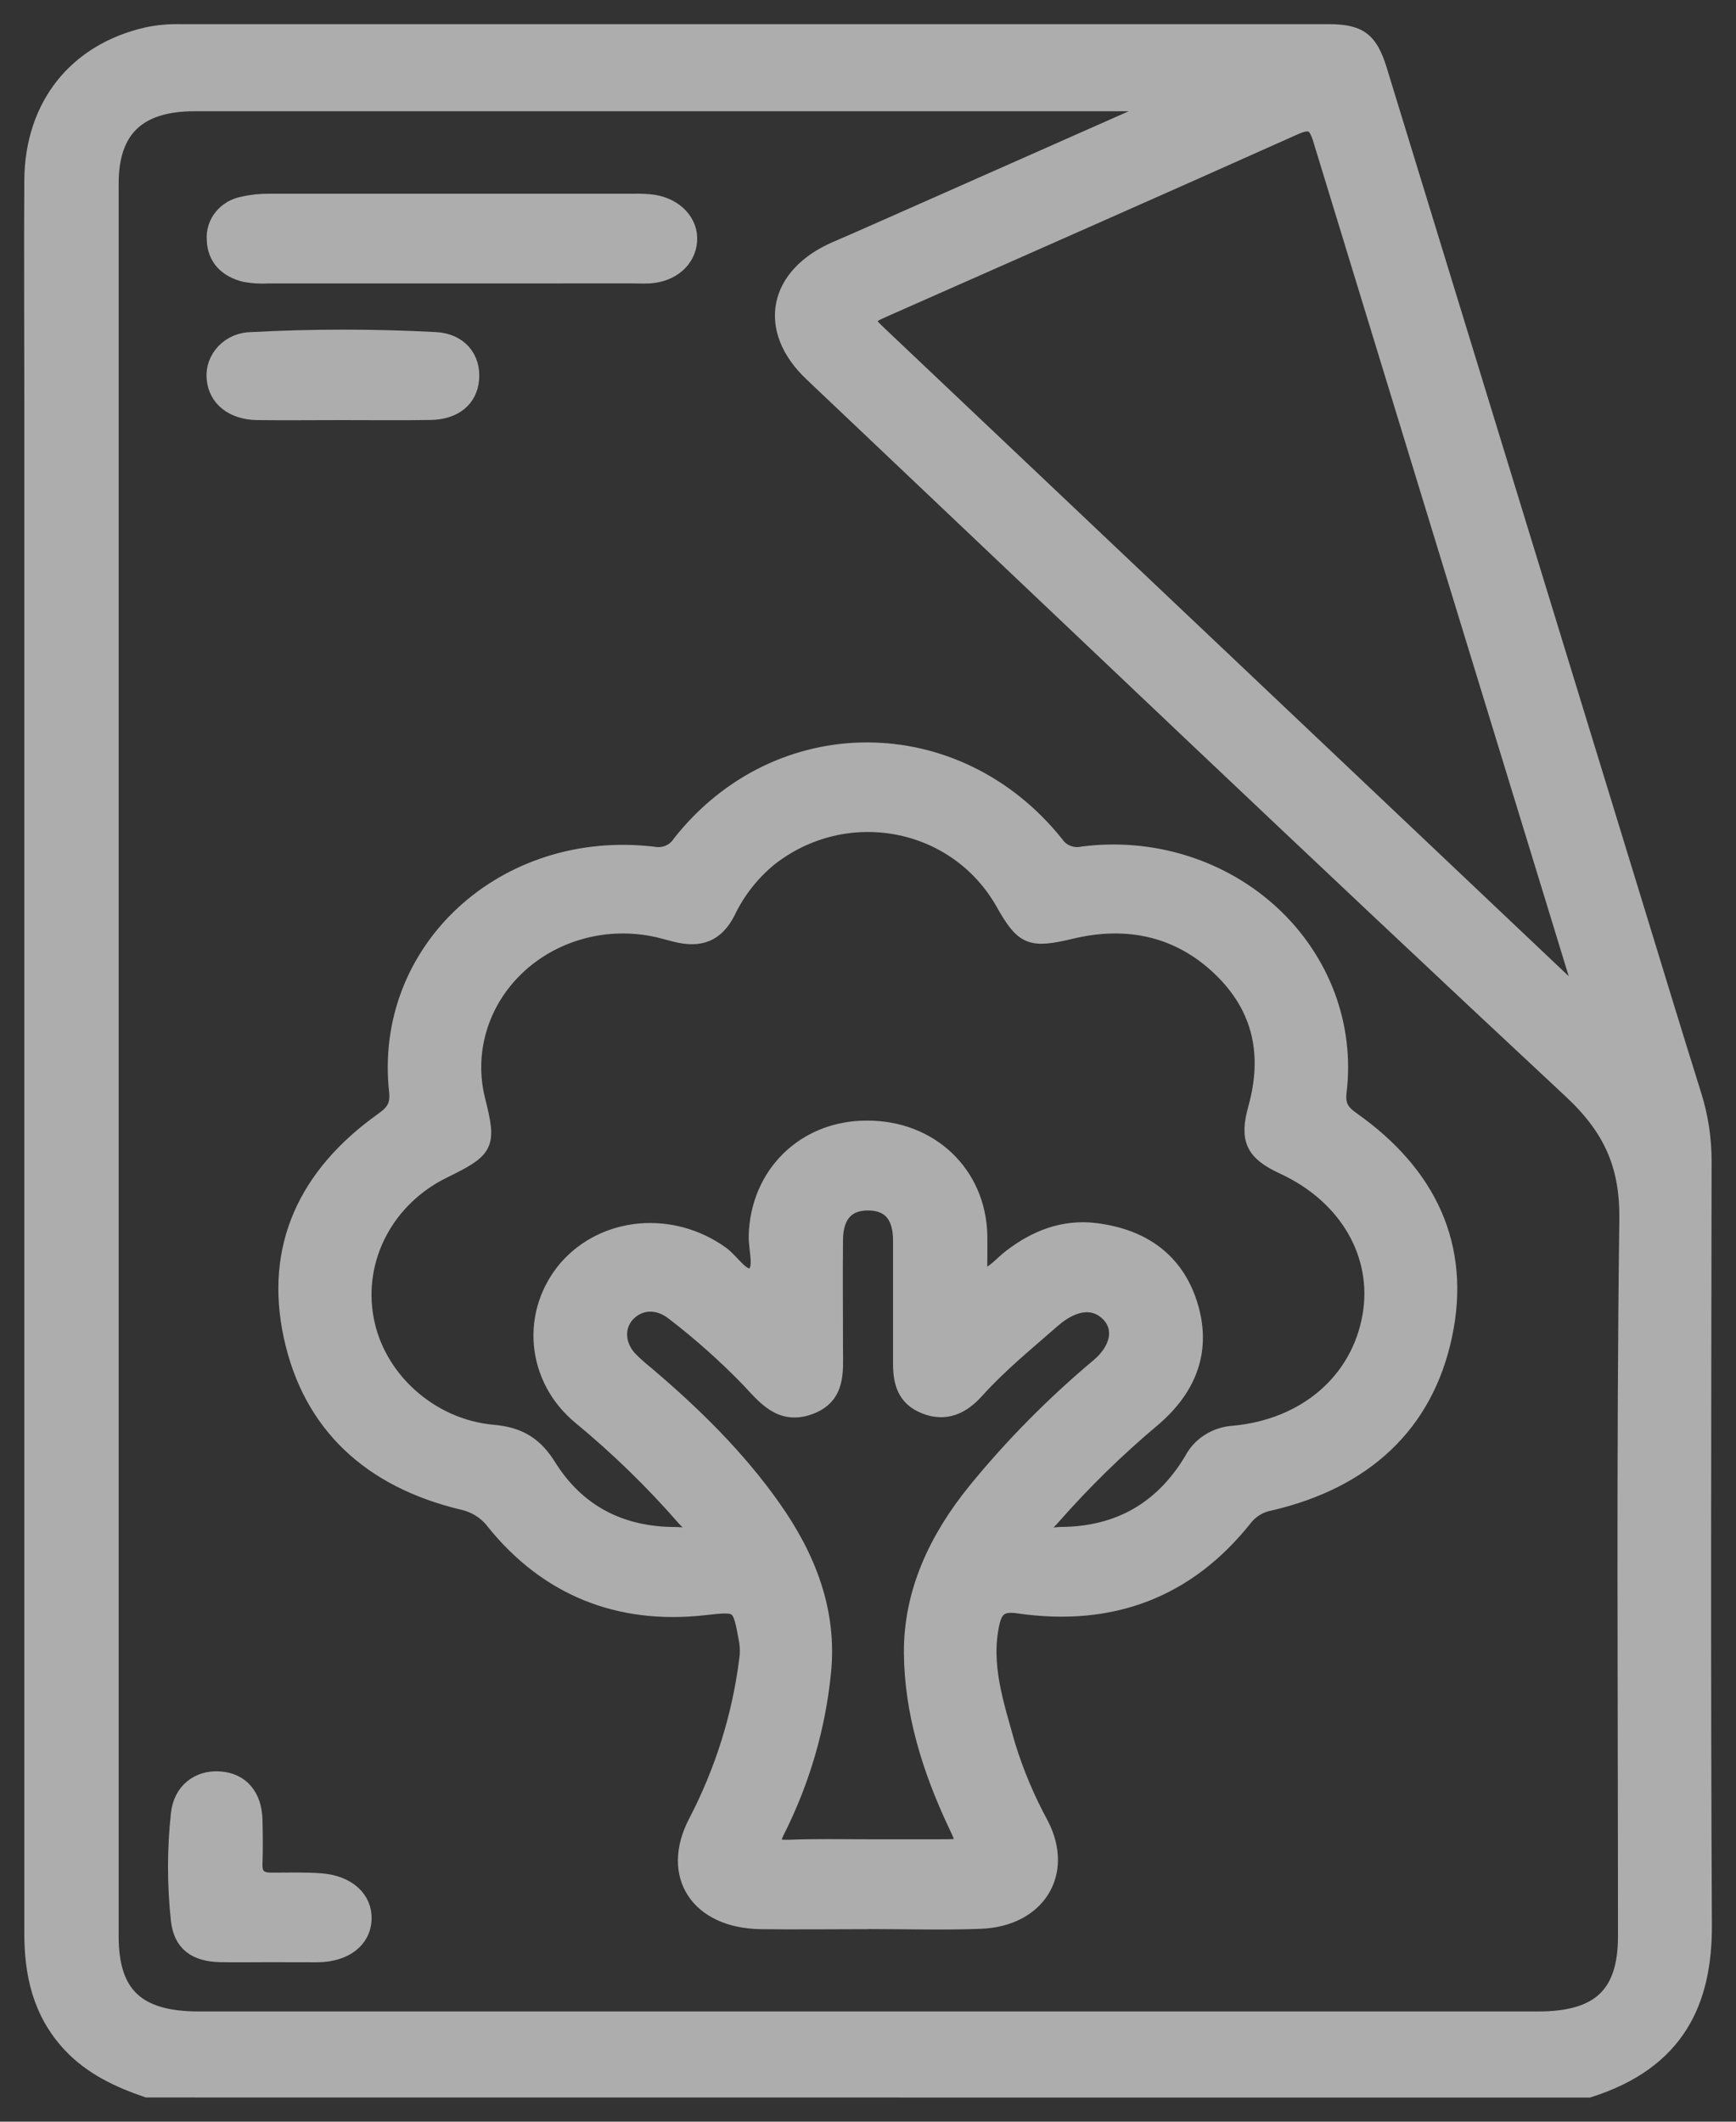 <svg width="54" height="66" viewBox="0 0 54 66" fill="none" xmlns="http://www.w3.org/2000/svg">
<rect x="0" y="0" width="54" height="66" fill="#333333" stroke="none"/>
<g opacity="0.6">
<path d="M4.578 64.997C3.681 64.69 2.848 64.296 2.197 63.602C1.262 62.6 1.006 61.412 1.006 60.125C1.006 44.2 1.006 28.273 1.006 12.345C1.006 10.096 0.992 7.84 1.006 5.6C1.026 3.282 2.372 1.595 4.587 1.094C4.908 1.027 5.236 0.996 5.565 1.001C17.479 1.001 29.393 1.001 41.307 1.001C42.282 1.001 42.604 1.237 42.893 2.169C45.564 10.88 48.234 19.592 50.903 28.303C51.492 30.221 52.073 32.142 52.674 34.056C52.888 34.734 52.995 35.438 52.991 36.145C52.98 44.056 52.959 51.968 53 59.88C53.012 62.245 52.181 64.126 49.416 65L4.578 64.997ZM35.989 3.345L35.98 3.21H35.603C25.755 3.21 15.908 3.21 6.061 3.21C4.282 3.21 3.441 4.028 3.441 5.713C3.441 23.887 3.441 42.061 3.441 60.235C3.441 62.041 4.257 62.819 6.174 62.821C20.066 62.821 33.957 62.821 47.848 62.821C49.763 62.821 50.579 62.039 50.579 60.232C50.579 52.801 50.524 45.367 50.621 37.938C50.642 36.269 50.142 35.112 48.879 33.932C40.949 26.541 33.119 19.066 25.255 11.616C23.802 10.238 24.143 8.557 26.022 7.751C26.703 7.459 27.378 7.157 28.055 6.858L35.989 3.345ZM49.224 30.992C49.166 30.768 49.122 30.575 49.063 30.383C46.401 21.697 43.742 13.01 41.087 4.322C40.925 3.793 40.734 3.737 40.229 3.966C36.041 5.842 31.838 7.693 27.641 9.55C26.829 9.909 26.827 9.907 27.465 10.508C34.548 17.218 41.632 23.927 48.716 30.635C48.84 30.762 48.94 30.94 49.215 30.992H49.224Z" fill="white"/>
<path d="M27.019 59.761C25.896 59.761 24.776 59.776 23.655 59.761C21.717 59.728 20.804 58.333 21.657 56.691C22.485 55.102 23.022 53.391 23.243 51.631C23.271 51.445 23.271 51.256 23.243 51.07C23.024 49.86 23.03 49.87 21.895 49.997C19.231 50.292 17.02 49.383 15.376 47.347C15.138 47.028 14.785 46.803 14.383 46.716C11.52 46.028 9.67 44.316 9.075 41.577C8.472 38.804 9.527 36.549 11.903 34.855C12.255 34.606 12.401 34.396 12.352 33.942C11.874 29.553 15.7 26.035 20.33 26.588C20.49 26.617 20.654 26.599 20.803 26.536C20.951 26.473 21.075 26.369 21.159 26.237C24.201 22.372 29.748 22.382 32.846 26.259C32.934 26.388 33.062 26.488 33.212 26.546C33.363 26.604 33.528 26.616 33.686 26.581C34.751 26.444 35.836 26.539 36.856 26.86C37.876 27.18 38.805 27.718 39.572 28.431C40.339 29.144 40.924 30.013 41.282 30.973C41.64 31.933 41.761 32.958 41.637 33.969C41.589 34.395 41.721 34.598 42.056 34.834C44.44 36.517 45.51 38.772 44.921 41.544C44.333 44.316 42.438 46.057 39.513 46.741C39.193 46.799 38.908 46.97 38.715 47.218C36.943 49.45 34.589 50.366 31.667 49.938C31.169 49.865 30.948 50.014 30.844 50.479C30.55 51.803 30.987 53.036 31.329 54.278C31.592 55.138 31.943 55.972 32.377 56.767C33.147 58.27 32.277 59.681 30.502 59.75C29.34 59.795 28.173 59.758 27.008 59.758L27.019 59.761ZM30.458 39.815C30.953 39.628 31.163 39.323 31.454 39.104C32.22 38.518 33.084 38.173 34.072 38.295C35.526 38.475 36.564 39.203 36.997 40.566C37.443 41.97 36.997 43.154 35.88 44.117C34.744 45.069 33.688 46.103 32.719 47.208C32.612 47.333 32.411 47.467 32.478 47.624C32.566 47.831 32.83 47.749 33.006 47.749C34.846 47.737 36.188 46.914 37.08 45.424C37.199 45.191 37.382 44.991 37.609 44.847C37.836 44.702 38.1 44.617 38.373 44.6C40.618 44.393 42.269 42.968 42.627 40.953C42.969 39.032 41.906 37.195 39.919 36.28C38.981 35.845 38.805 35.446 39.075 34.468C39.526 32.841 39.251 31.361 37.972 30.129C36.692 28.897 35.084 28.53 33.304 28.961C32.06 29.256 31.834 29.174 31.22 28.086C29.745 25.476 26.286 24.83 23.909 26.716C23.364 27.172 22.927 27.732 22.628 28.36C22.276 29.051 21.779 29.246 21.01 29.051C20.82 29.003 20.63 28.947 20.438 28.904C19.665 28.733 18.859 28.751 18.096 28.958C17.333 29.165 16.638 29.552 16.078 30.085C15.518 30.617 15.11 31.276 14.895 32C14.679 32.723 14.662 33.486 14.845 34.218C15.198 35.625 15.145 35.745 13.788 36.409C12.922 36.834 12.222 37.508 11.788 38.335C11.353 39.162 11.208 40.098 11.372 41.008C11.7 42.866 13.354 44.396 15.346 44.571C16.16 44.643 16.644 44.957 17.056 45.618C17.938 47.031 19.285 47.759 21.04 47.751C21.206 47.751 21.433 47.819 21.521 47.645C21.61 47.472 21.409 47.35 21.303 47.227C20.31 46.087 19.22 45.026 18.043 44.056C17.358 43.486 16.932 42.687 16.856 41.827C16.779 40.966 17.058 40.111 17.633 39.441C18.82 38.091 20.898 37.914 22.432 39.011C22.771 39.253 23.098 39.845 23.423 39.678C23.747 39.511 23.528 38.876 23.539 38.447C23.587 36.534 25.028 35.109 26.957 35.109C28.931 35.096 30.421 36.507 30.462 38.433C30.467 38.857 30.458 39.284 30.458 39.815ZM26.985 57.465H29.227C30.081 57.465 30.079 57.465 29.731 56.729C28.936 55.04 28.383 53.268 28.367 51.427C28.351 49.548 29.142 47.862 30.356 46.37C31.499 44.97 32.779 43.675 34.178 42.502C34.812 41.966 34.92 41.302 34.492 40.867C34.063 40.431 33.434 40.461 32.754 41.045C31.937 41.761 31.082 42.455 30.351 43.27C29.931 43.737 29.417 43.989 28.776 43.735C28.134 43.482 28.027 42.968 28.029 42.4C28.029 41.13 28.029 39.86 28.029 38.592C28.029 37.799 27.676 37.41 27.012 37.404C26.348 37.397 25.979 37.787 25.972 38.572C25.962 39.695 25.972 40.818 25.972 41.943C25.972 42.652 26.071 43.431 25.181 43.755C24.291 44.079 23.81 43.458 23.308 42.921C22.581 42.169 21.796 41.469 20.959 40.826C20.462 40.436 19.902 40.478 19.53 40.85C19.159 41.222 19.16 41.816 19.569 42.268C19.735 42.437 19.911 42.596 20.098 42.744C21.576 43.997 22.949 45.347 24.052 46.916C25.134 48.452 25.793 50.134 25.599 52.026C25.43 53.728 24.947 55.389 24.17 56.933C23.932 57.403 24.061 57.495 24.554 57.48C25.357 57.447 26.171 57.465 26.985 57.465Z" fill="white"/>
<path d="M14.072 8.567C12.162 8.567 10.252 8.567 8.343 8.567C8.102 8.581 7.86 8.566 7.623 8.524C7.052 8.385 6.699 8.023 6.682 7.459C6.661 7.206 6.74 6.954 6.902 6.752C7.064 6.55 7.3 6.411 7.563 6.363C7.84 6.3 8.124 6.271 8.408 6.276C12.184 6.276 15.959 6.276 19.735 6.276C19.932 6.271 20.129 6.281 20.325 6.306C21.017 6.416 21.477 6.918 21.435 7.497C21.393 8.077 20.907 8.522 20.202 8.566C20.026 8.576 19.849 8.566 19.673 8.566L14.072 8.567Z" fill="white"/>
<path d="M8.44 60.788C7.912 60.788 7.383 60.798 6.854 60.788C6.077 60.769 5.646 60.454 5.565 59.726C5.447 58.631 5.447 57.527 5.565 56.432C5.639 55.714 6.174 55.306 6.837 55.354C7.499 55.402 7.894 55.863 7.915 56.611C7.926 57.068 7.931 57.525 7.915 57.982C7.903 58.358 8.077 58.508 8.463 58.503C8.969 58.503 9.475 58.486 9.977 58.523C10.815 58.585 11.337 59.069 11.309 59.711C11.281 60.354 10.722 60.781 9.885 60.791C9.404 60.793 8.923 60.789 8.44 60.788Z" fill="white"/>
<path d="M10.63 12.818C9.749 12.818 8.868 12.828 8 12.818C7.239 12.806 6.731 12.396 6.678 11.778C6.664 11.626 6.682 11.473 6.734 11.328C6.785 11.184 6.868 11.051 6.976 10.938C7.085 10.825 7.217 10.735 7.364 10.673C7.512 10.612 7.671 10.58 7.832 10.58C9.736 10.479 11.643 10.479 13.546 10.58C14.303 10.62 14.71 11.149 14.653 11.8C14.6 12.414 14.139 12.801 13.392 12.814C12.472 12.829 11.55 12.818 10.63 12.818Z" fill="white"/>
<path d="M4.578 64.997C3.681 64.69 2.848 64.296 2.197 63.602C1.262 62.6 1.006 61.412 1.006 60.125C1.006 44.2 1.006 28.273 1.006 12.345C1.006 10.096 0.992 7.84 1.006 5.6C1.026 3.282 2.372 1.595 4.587 1.094C4.908 1.027 5.236 0.996 5.565 1.001C17.479 1.001 29.393 1.001 41.307 1.001C42.282 1.001 42.604 1.237 42.893 2.169C45.564 10.88 48.234 19.592 50.903 28.303C51.492 30.221 52.073 32.142 52.674 34.056C52.888 34.734 52.995 35.438 52.991 36.145C52.98 44.056 52.959 51.968 53 59.88C53.012 62.245 52.181 64.126 49.416 65L4.578 64.997ZM35.989 3.345L35.98 3.21H35.603C25.755 3.21 15.908 3.21 6.061 3.21C4.282 3.21 3.441 4.028 3.441 5.713C3.441 23.887 3.441 42.061 3.441 60.235C3.441 62.041 4.257 62.819 6.174 62.821C20.066 62.821 33.957 62.821 47.848 62.821C49.763 62.821 50.579 62.039 50.579 60.232C50.579 52.801 50.524 45.367 50.621 37.938C50.642 36.269 50.142 35.112 48.879 33.932C40.949 26.541 33.119 19.066 25.255 11.616C23.802 10.238 24.143 8.557 26.022 7.751C26.703 7.459 27.378 7.157 28.055 6.858L35.989 3.345ZM49.224 30.992C49.166 30.768 49.122 30.575 49.063 30.383C46.401 21.697 43.742 13.01 41.087 4.322C40.925 3.793 40.734 3.737 40.229 3.966C36.041 5.842 31.838 7.693 27.641 9.55C26.829 9.909 26.827 9.907 27.465 10.508C34.548 17.218 41.632 23.927 48.716 30.635C48.84 30.762 48.94 30.94 49.215 30.992H49.224Z" stroke="white" stroke-width="0.5"/>
<path d="M27.019 59.761C25.896 59.761 24.776 59.776 23.655 59.761C21.717 59.728 20.804 58.333 21.657 56.691C22.485 55.102 23.022 53.391 23.243 51.631C23.271 51.445 23.271 51.256 23.243 51.07C23.024 49.86 23.03 49.87 21.895 49.997C19.231 50.292 17.02 49.383 15.376 47.347C15.138 47.028 14.785 46.803 14.383 46.716C11.52 46.028 9.67 44.316 9.075 41.577C8.472 38.804 9.527 36.549 11.903 34.855C12.255 34.606 12.401 34.396 12.352 33.942C11.874 29.553 15.7 26.035 20.33 26.588C20.49 26.617 20.654 26.599 20.803 26.536C20.951 26.473 21.075 26.369 21.159 26.237C24.201 22.372 29.748 22.382 32.846 26.259C32.934 26.388 33.062 26.488 33.212 26.546C33.363 26.604 33.528 26.616 33.686 26.581C34.751 26.444 35.836 26.539 36.856 26.86C37.876 27.18 38.805 27.718 39.572 28.431C40.339 29.144 40.924 30.013 41.282 30.973C41.64 31.933 41.761 32.958 41.637 33.969C41.589 34.395 41.721 34.598 42.056 34.834C44.44 36.517 45.51 38.772 44.921 41.544C44.333 44.316 42.438 46.057 39.513 46.741C39.193 46.799 38.908 46.97 38.715 47.218C36.943 49.45 34.589 50.366 31.667 49.938C31.169 49.865 30.948 50.014 30.844 50.479C30.55 51.803 30.987 53.036 31.329 54.278C31.592 55.138 31.943 55.972 32.377 56.767C33.147 58.27 32.277 59.681 30.502 59.75C29.34 59.795 28.173 59.758 27.008 59.758L27.019 59.761ZM30.458 39.815C30.953 39.628 31.163 39.323 31.454 39.104C32.22 38.518 33.084 38.173 34.072 38.295C35.526 38.475 36.564 39.203 36.997 40.566C37.443 41.97 36.997 43.154 35.88 44.117C34.744 45.069 33.688 46.103 32.719 47.208C32.612 47.333 32.411 47.467 32.478 47.624C32.566 47.831 32.83 47.749 33.006 47.749C34.846 47.737 36.188 46.914 37.08 45.424C37.199 45.191 37.382 44.991 37.609 44.847C37.836 44.702 38.1 44.617 38.373 44.6C40.618 44.393 42.269 42.968 42.627 40.953C42.969 39.032 41.906 37.195 39.919 36.28C38.981 35.845 38.805 35.446 39.075 34.468C39.526 32.841 39.251 31.361 37.972 30.129C36.692 28.897 35.084 28.53 33.304 28.961C32.06 29.256 31.834 29.174 31.22 28.086C29.745 25.476 26.286 24.83 23.909 26.716C23.364 27.172 22.927 27.732 22.628 28.36C22.276 29.051 21.779 29.246 21.01 29.051C20.82 29.003 20.63 28.947 20.438 28.904C19.665 28.733 18.859 28.751 18.096 28.958C17.333 29.165 16.638 29.552 16.078 30.085C15.518 30.617 15.11 31.276 14.895 32C14.679 32.723 14.662 33.486 14.845 34.218C15.198 35.625 15.145 35.745 13.788 36.409C12.922 36.834 12.222 37.508 11.788 38.335C11.353 39.162 11.208 40.098 11.372 41.008C11.7 42.866 13.354 44.396 15.346 44.571C16.16 44.643 16.644 44.957 17.056 45.618C17.938 47.031 19.285 47.759 21.04 47.751C21.206 47.751 21.433 47.819 21.521 47.645C21.61 47.472 21.409 47.35 21.303 47.227C20.31 46.087 19.22 45.026 18.043 44.056C17.358 43.486 16.932 42.687 16.856 41.827C16.779 40.966 17.058 40.111 17.633 39.441C18.82 38.091 20.898 37.914 22.432 39.011C22.771 39.253 23.098 39.845 23.423 39.678C23.747 39.511 23.528 38.876 23.539 38.447C23.587 36.534 25.028 35.109 26.957 35.109C28.931 35.096 30.421 36.507 30.462 38.433C30.467 38.857 30.458 39.284 30.458 39.815ZM26.985 57.465H29.227C30.081 57.465 30.079 57.465 29.731 56.729C28.936 55.04 28.383 53.268 28.367 51.427C28.351 49.548 29.142 47.862 30.356 46.37C31.499 44.97 32.779 43.675 34.178 42.502C34.812 41.966 34.92 41.302 34.492 40.867C34.063 40.431 33.434 40.461 32.754 41.045C31.937 41.761 31.082 42.455 30.351 43.27C29.931 43.737 29.417 43.989 28.776 43.735C28.134 43.482 28.027 42.968 28.029 42.4C28.029 41.13 28.029 39.86 28.029 38.592C28.029 37.799 27.676 37.41 27.012 37.404C26.348 37.397 25.979 37.787 25.972 38.572C25.962 39.695 25.972 40.818 25.972 41.943C25.972 42.652 26.071 43.431 25.181 43.755C24.291 44.079 23.81 43.458 23.308 42.921C22.581 42.169 21.796 41.469 20.959 40.826C20.462 40.436 19.902 40.478 19.53 40.85C19.159 41.222 19.16 41.816 19.569 42.268C19.735 42.437 19.911 42.596 20.098 42.744C21.576 43.997 22.949 45.347 24.052 46.916C25.134 48.452 25.793 50.134 25.599 52.026C25.43 53.728 24.947 55.389 24.17 56.933C23.932 57.403 24.061 57.495 24.554 57.48C25.357 57.447 26.171 57.465 26.985 57.465Z" stroke="white" stroke-width="0.5"/>
<path d="M14.072 8.567C12.162 8.567 10.252 8.567 8.343 8.567C8.102 8.581 7.86 8.566 7.623 8.524C7.052 8.385 6.699 8.023 6.682 7.459C6.661 7.206 6.74 6.954 6.902 6.752C7.064 6.55 7.3 6.411 7.563 6.363C7.84 6.3 8.124 6.271 8.408 6.276C12.184 6.276 15.959 6.276 19.735 6.276C19.932 6.271 20.129 6.281 20.325 6.306C21.017 6.416 21.477 6.918 21.435 7.497C21.393 8.077 20.907 8.522 20.202 8.566C20.026 8.576 19.849 8.566 19.673 8.566L14.072 8.567Z" stroke="white" stroke-width="0.5"/>
<path d="M8.44 60.788C7.912 60.788 7.383 60.798 6.854 60.788C6.077 60.769 5.646 60.454 5.565 59.726C5.447 58.631 5.447 57.527 5.565 56.432C5.639 55.714 6.174 55.306 6.837 55.354C7.499 55.402 7.894 55.863 7.915 56.611C7.926 57.068 7.931 57.525 7.915 57.982C7.903 58.358 8.077 58.508 8.463 58.503C8.969 58.503 9.475 58.486 9.977 58.523C10.815 58.585 11.337 59.069 11.309 59.711C11.281 60.354 10.722 60.781 9.885 60.791C9.404 60.793 8.923 60.789 8.44 60.788Z" stroke="white" stroke-width="0.5"/>
<path d="M10.63 12.818C9.749 12.818 8.868 12.828 8 12.818C7.239 12.806 6.731 12.396 6.678 11.778C6.664 11.626 6.682 11.473 6.734 11.328C6.785 11.184 6.868 11.051 6.976 10.938C7.085 10.825 7.217 10.735 7.364 10.673C7.512 10.612 7.671 10.58 7.832 10.58C9.736 10.479 11.643 10.479 13.546 10.58C14.303 10.62 14.71 11.149 14.653 11.8C14.6 12.414 14.139 12.801 13.392 12.814C12.472 12.829 11.55 12.818 10.63 12.818Z" stroke="white" stroke-width="0.5"/>
</g>
</svg>
